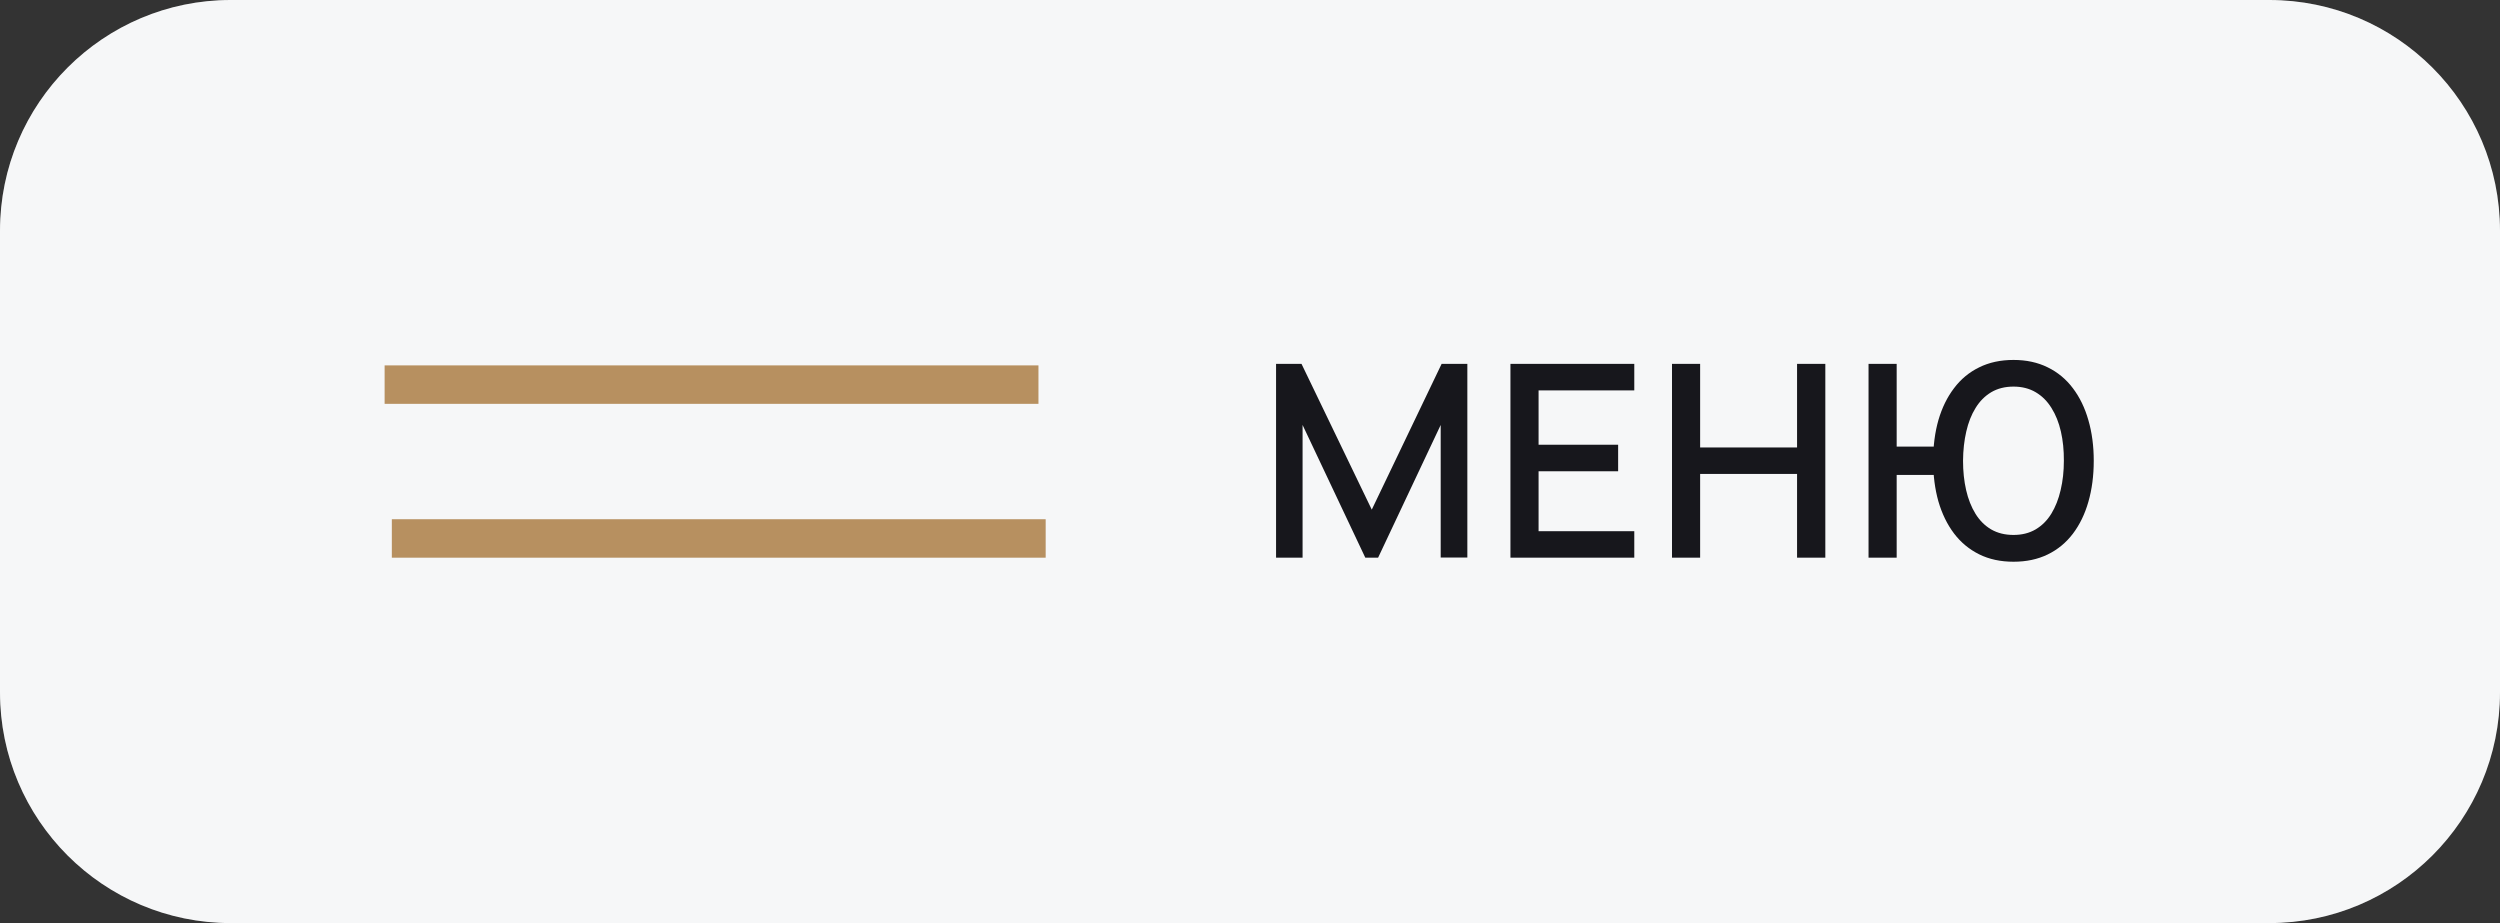 <?xml version="1.0" encoding="UTF-8"?> <svg xmlns="http://www.w3.org/2000/svg" width="130" height="48" viewBox="0 0 130 48" fill="none"><rect x="0" y="0" width="130" height="48" fill="#333333" stroke="none"/><g data-figma-bg-blur-radius="16"><path d="M0 12C0 5.373 5.373 0 12 0H118C124.627 0 130 5.373 130 12V36C130 42.627 124.627 48 118 48H12C5.373 48 0 42.627 0 36V12Z" fill="url(#paint0_linear_1857_56)" fill-opacity="0.9"></path><path d="M0 12C0 5.373 5.373 0 12 0H118C124.627 0 130 5.373 130 12V36C130 42.627 124.627 48 118 48H12C5.373 48 0 42.627 0 36V12Z" fill="#F6F7F8"></path><path d="M21 20H53" stroke="#B79060" stroke-width="2" stroke-linecap="square"></path><path d="M21.375 28H53.375" stroke="#B79060" stroke-width="2" stroke-linecap="square"></path><path d="M66.355 29V18.92H67.678L71.332 26.501L74.965 18.92H76.302V28.993H74.916V22.098L71.661 29H70.996L67.734 22.098V29H66.355ZM78.543 29V18.92L84.983 18.92V20.299L80.006 20.299V23.127L84.143 23.127V24.506L80.006 24.506V27.621L84.983 27.621V29H78.543ZM86.944 29V18.92H88.407V23.267L93.447 23.267V18.92H94.917V29H93.447V24.646L88.407 24.646V29H86.944ZM97.164 29V18.92H98.627V23.225H100.839V24.695H98.627V29L97.164 29ZM104.703 29.21C104.031 29.21 103.436 29.082 102.918 28.825C102.4 28.568 101.963 28.207 101.609 27.74C101.254 27.269 100.983 26.713 100.797 26.074C100.615 25.43 100.524 24.725 100.524 23.96C100.524 23.19 100.615 22.485 100.797 21.846C100.983 21.207 101.254 20.654 101.609 20.187C101.963 19.716 102.4 19.354 102.918 19.102C103.436 18.845 104.031 18.717 104.703 18.717C105.37 18.717 105.963 18.845 106.481 19.102C106.999 19.354 107.435 19.716 107.79 20.187C108.144 20.654 108.413 21.207 108.595 21.846C108.781 22.485 108.875 23.19 108.875 23.96C108.875 24.739 108.781 25.451 108.595 26.095C108.413 26.734 108.144 27.287 107.79 27.754C107.435 28.221 106.999 28.58 106.481 28.832C105.963 29.084 105.37 29.21 104.703 29.21ZM104.703 27.817C105.141 27.817 105.524 27.721 105.851 27.53C106.182 27.334 106.455 27.061 106.67 26.711C106.884 26.361 107.045 25.953 107.153 25.486C107.265 25.015 107.321 24.506 107.321 23.96C107.325 23.414 107.274 22.908 107.167 22.441C107.059 21.97 106.896 21.561 106.677 21.216C106.462 20.866 106.189 20.593 105.858 20.397C105.526 20.201 105.141 20.103 104.703 20.103C104.259 20.103 103.872 20.201 103.541 20.397C103.214 20.593 102.943 20.866 102.729 21.216C102.514 21.561 102.353 21.97 102.246 22.441C102.138 22.908 102.082 23.414 102.078 23.96C102.078 24.506 102.131 25.015 102.239 25.486C102.346 25.953 102.507 26.361 102.722 26.711C102.936 27.061 103.209 27.334 103.541 27.53C103.872 27.721 104.259 27.817 104.703 27.817Z" fill="#17171C"></path></g><defs><clipPath id="bgblur_0_1857_56_clip_path" transform="translate(16 16)"><path d="M0 12C0 5.373 5.373 0 12 0H118C124.627 0 130 5.373 130 12V36C130 42.627 124.627 48 118 48H12C5.373 48 0 42.627 0 36V12Z"></path></clipPath><linearGradient id="paint0_linear_1857_56" x1="0" y1="0" x2="85.222" y2="90.273" gradientUnits="userSpaceOnUse"><stop stop-color="white" stop-opacity="0.16"></stop><stop offset="1" stop-color="white" stop-opacity="0.08"></stop></linearGradient></defs></svg> 